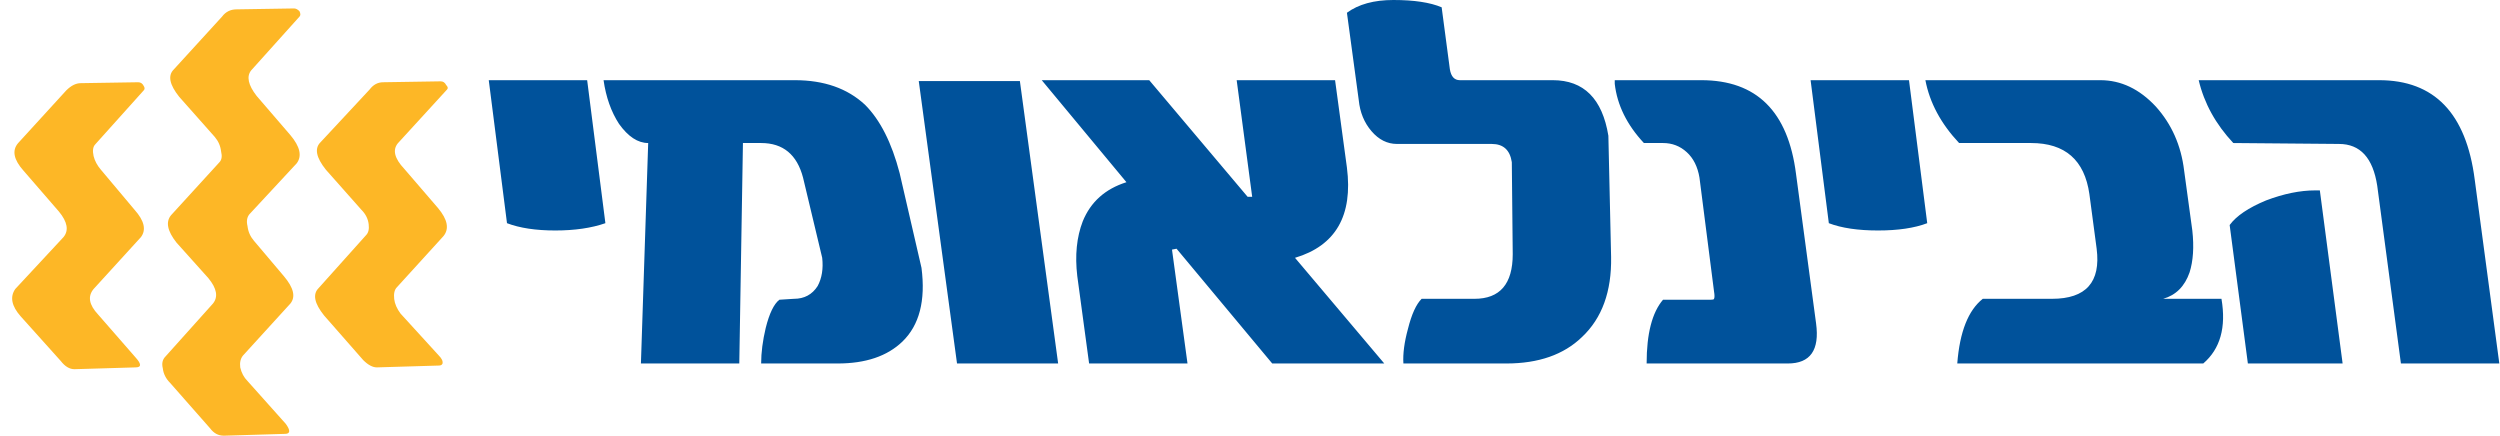 <svg xmlns="http://www.w3.org/2000/svg" width="109" height="19" viewBox="0 0 109 19">
  <g fill="none" fill-rule="evenodd" transform="translate(.53)">
    <path fill="#FDB726" d="M18.961,3.903 L16.816,6.247 C16.578,6.538 16.67,6.909 17.094,7.359 L18.564,9.067 C18.987,9.57 19.066,9.981 18.802,10.298 L16.776,12.523 C16.67,12.628 16.63,12.8 16.657,13.039 C16.683,13.25 16.776,13.462 16.935,13.674 L18.603,15.502 C18.736,15.634 18.789,15.753 18.762,15.858 C18.736,15.912 18.682,15.938 18.603,15.938 L15.902,16.018 C15.717,16.018 15.518,15.912 15.306,15.7 L13.599,13.754 C13.175,13.224 13.095,12.827 13.361,12.562 L15.426,10.258 C15.532,10.153 15.571,9.994 15.545,9.782 C15.518,9.544 15.413,9.332 15.227,9.147 L13.678,7.399 C13.254,6.869 13.175,6.472 13.44,6.207 L15.585,3.903 C15.744,3.692 15.942,3.586 16.181,3.586 L18.682,3.546 C18.789,3.546 18.868,3.599 18.921,3.705 C19,3.785 19.014,3.85 18.961,3.903 Z M2.993,3.626 L5.496,3.586 C5.602,3.586 5.681,3.639 5.734,3.744 C5.787,3.824 5.787,3.89 5.734,3.943 L3.63,6.286 C3.523,6.393 3.497,6.565 3.55,6.803 C3.602,7.015 3.709,7.213 3.868,7.399 L5.337,9.147 C5.761,9.623 5.854,10.02 5.615,10.338 L3.55,12.602 C3.285,12.92 3.351,13.29 3.748,13.714 L5.377,15.581 C5.642,15.872 5.642,16.018 5.377,16.018 L2.716,16.097 C2.504,16.097 2.305,15.978 2.12,15.74 L0.372,13.793 C-0.025,13.344 -0.104,12.946 0.134,12.602 L2.239,10.338 C2.478,10.046 2.411,9.676 2.041,9.226 L0.492,7.438 C0.068,6.962 -0.012,6.565 0.253,6.247 L2.358,3.943 C2.57,3.731 2.782,3.626 2.993,3.626 Z M12.288,0.368 C12.368,0.368 12.447,0.408 12.526,0.488 C12.579,0.594 12.579,0.673 12.526,0.726 L10.421,3.069 C10.21,3.334 10.289,3.705 10.659,4.182 L12.129,5.889 C12.553,6.393 12.645,6.803 12.407,7.12 L10.341,9.345 C10.236,9.477 10.21,9.649 10.262,9.861 C10.289,10.099 10.382,10.311 10.54,10.496 L11.851,12.046 C12.275,12.549 12.368,12.946 12.129,13.237 L10.064,15.502 C9.957,15.634 9.918,15.806 9.944,16.018 C9.998,16.256 10.103,16.454 10.262,16.613 L11.93,18.48 C12.142,18.772 12.129,18.917 11.891,18.917 L9.23,18.996 C8.991,18.996 8.793,18.891 8.634,18.679 L6.886,16.693 C6.701,16.508 6.595,16.296 6.568,16.057 C6.515,15.845 6.555,15.673 6.687,15.541 L8.753,13.237 C8.991,12.946 8.925,12.576 8.554,12.126 L7.164,10.576 C6.767,10.073 6.687,9.676 6.926,9.385 L9.031,7.081 C9.137,6.975 9.163,6.816 9.11,6.605 C9.084,6.366 8.991,6.155 8.833,5.969 L7.283,4.221 C6.86,3.691 6.78,3.294 7.045,3.03 L9.15,0.726 C9.309,0.514 9.521,0.408 9.786,0.408 L12.288,0.368 Z"/>
    <path fill="#00529B" d="M58.712,4.369 L58.196,0.556 C58.699,0.186 59.374,0 60.222,0 C61.121,0 61.823,0.106 62.326,0.318 L62.684,3.019 C62.736,3.337 62.882,3.496 63.12,3.496 L67.172,3.496 C68.523,3.496 69.331,4.303 69.595,5.918 L69.714,11.201 C69.741,12.71 69.317,13.875 68.443,14.696 C67.649,15.464 66.55,15.848 65.147,15.848 L60.658,15.848 C60.632,15.424 60.698,14.922 60.857,14.339 C61.016,13.703 61.215,13.266 61.453,13.028 L63.757,13.028 C64.868,13.028 65.425,12.38 65.425,11.082 L65.385,7.07 C65.305,6.541 65.014,6.276 64.511,6.276 L60.381,6.276 C59.956,6.276 59.586,6.091 59.268,5.72 C58.95,5.349 58.765,4.899 58.712,4.369 Z M69.873,3.496 L73.646,3.496 C76.056,3.496 77.432,4.859 77.777,7.587 L78.651,14.1 C78.809,15.265 78.399,15.848 77.419,15.848 L71.263,15.848 C71.263,14.551 71.502,13.624 71.978,13.068 L74.043,13.068 C74.149,13.068 74.202,13.055 74.202,13.028 C74.229,12.975 74.229,12.869 74.202,12.71 L73.567,7.745 C73.488,7.269 73.302,6.898 73.011,6.634 C72.72,6.368 72.375,6.236 71.978,6.236 L71.144,6.236 C70.403,5.442 69.979,4.581 69.873,3.655 L69.873,3.496 L69.873,3.496 Z M78.412,3.496 L82.702,3.496 L83.497,9.731 C82.94,9.943 82.226,10.049 81.351,10.049 C80.478,10.049 79.763,9.943 79.207,9.731 L78.412,3.496 Z M20.78,3.496 L25.07,3.496 L25.865,9.731 C25.255,9.943 24.527,10.049 23.68,10.049 C22.833,10.049 22.131,9.943 21.575,9.731 L20.78,3.496 Z M37.185,4.568 C37.846,5.23 38.349,6.223 38.694,7.547 L39.647,11.678 C39.832,13.107 39.554,14.18 38.813,14.895 C38.151,15.531 37.211,15.848 35.993,15.848 L32.656,15.848 C32.656,15.372 32.723,14.855 32.855,14.299 C33.014,13.663 33.213,13.253 33.451,13.068 L34.086,13.028 C34.537,13.028 34.881,12.843 35.119,12.472 C35.305,12.127 35.37,11.717 35.318,11.241 L34.483,7.745 C34.219,6.739 33.61,6.236 32.656,6.236 L31.862,6.236 L31.703,15.848 L27.414,15.848 L27.731,6.236 C27.281,6.236 26.858,5.958 26.46,5.402 C26.116,4.873 25.891,4.237 25.785,3.496 L34.126,3.496 C35.397,3.496 36.417,3.853 37.185,4.568 Z M39.528,3.535 L43.937,3.535 L45.605,15.848 L41.196,15.848 L39.528,3.535 Z M44.89,3.496 L49.576,3.496 L53.866,8.58 L54.065,8.58 L53.389,3.496 L57.679,3.496 L58.196,7.308 C58.461,9.401 57.706,10.711 55.932,11.241 L59.824,15.848 L54.939,15.848 L50.768,10.844 L50.569,10.883 L51.245,15.848 L46.955,15.848 L46.439,12.035 C46.333,11.134 46.412,10.34 46.677,9.652 C47.021,8.805 47.657,8.236 48.583,7.944 L44.89,3.496 Z M97.477,15.848 L96.683,9.811 C96.974,9.414 97.504,9.056 98.272,8.738 C99.039,8.447 99.755,8.301 100.416,8.301 L100.615,8.301 L101.608,15.848 L97.477,15.848 Z M83.417,3.496 L91.043,3.496 C91.944,3.496 92.751,3.88 93.466,4.648 C94.155,5.416 94.565,6.342 94.697,7.428 L95.055,10.049 C95.134,10.764 95.094,11.374 94.936,11.876 C94.724,12.485 94.34,12.869 93.784,13.028 L96.326,13.028 C96.538,14.272 96.272,15.213 95.532,15.848 L84.807,15.848 C84.913,14.471 85.284,13.532 85.919,13.028 L88.938,13.028 C90.421,13.028 91.069,12.3 90.884,10.843 L90.567,8.46 C90.355,6.978 89.507,6.236 88.025,6.236 L84.887,6.236 C84.092,5.389 83.603,4.475 83.417,3.496 Z M103.197,3.496 C105.606,3.496 106.996,4.939 107.367,7.825 L108.44,15.848 L104.15,15.848 L103.118,8.103 C102.932,6.885 102.376,6.276 101.449,6.276 L96.842,6.236 C96.074,5.416 95.571,4.502 95.333,3.496 L103.197,3.496 L103.197,3.496 Z"/>
  </g>
</svg>
